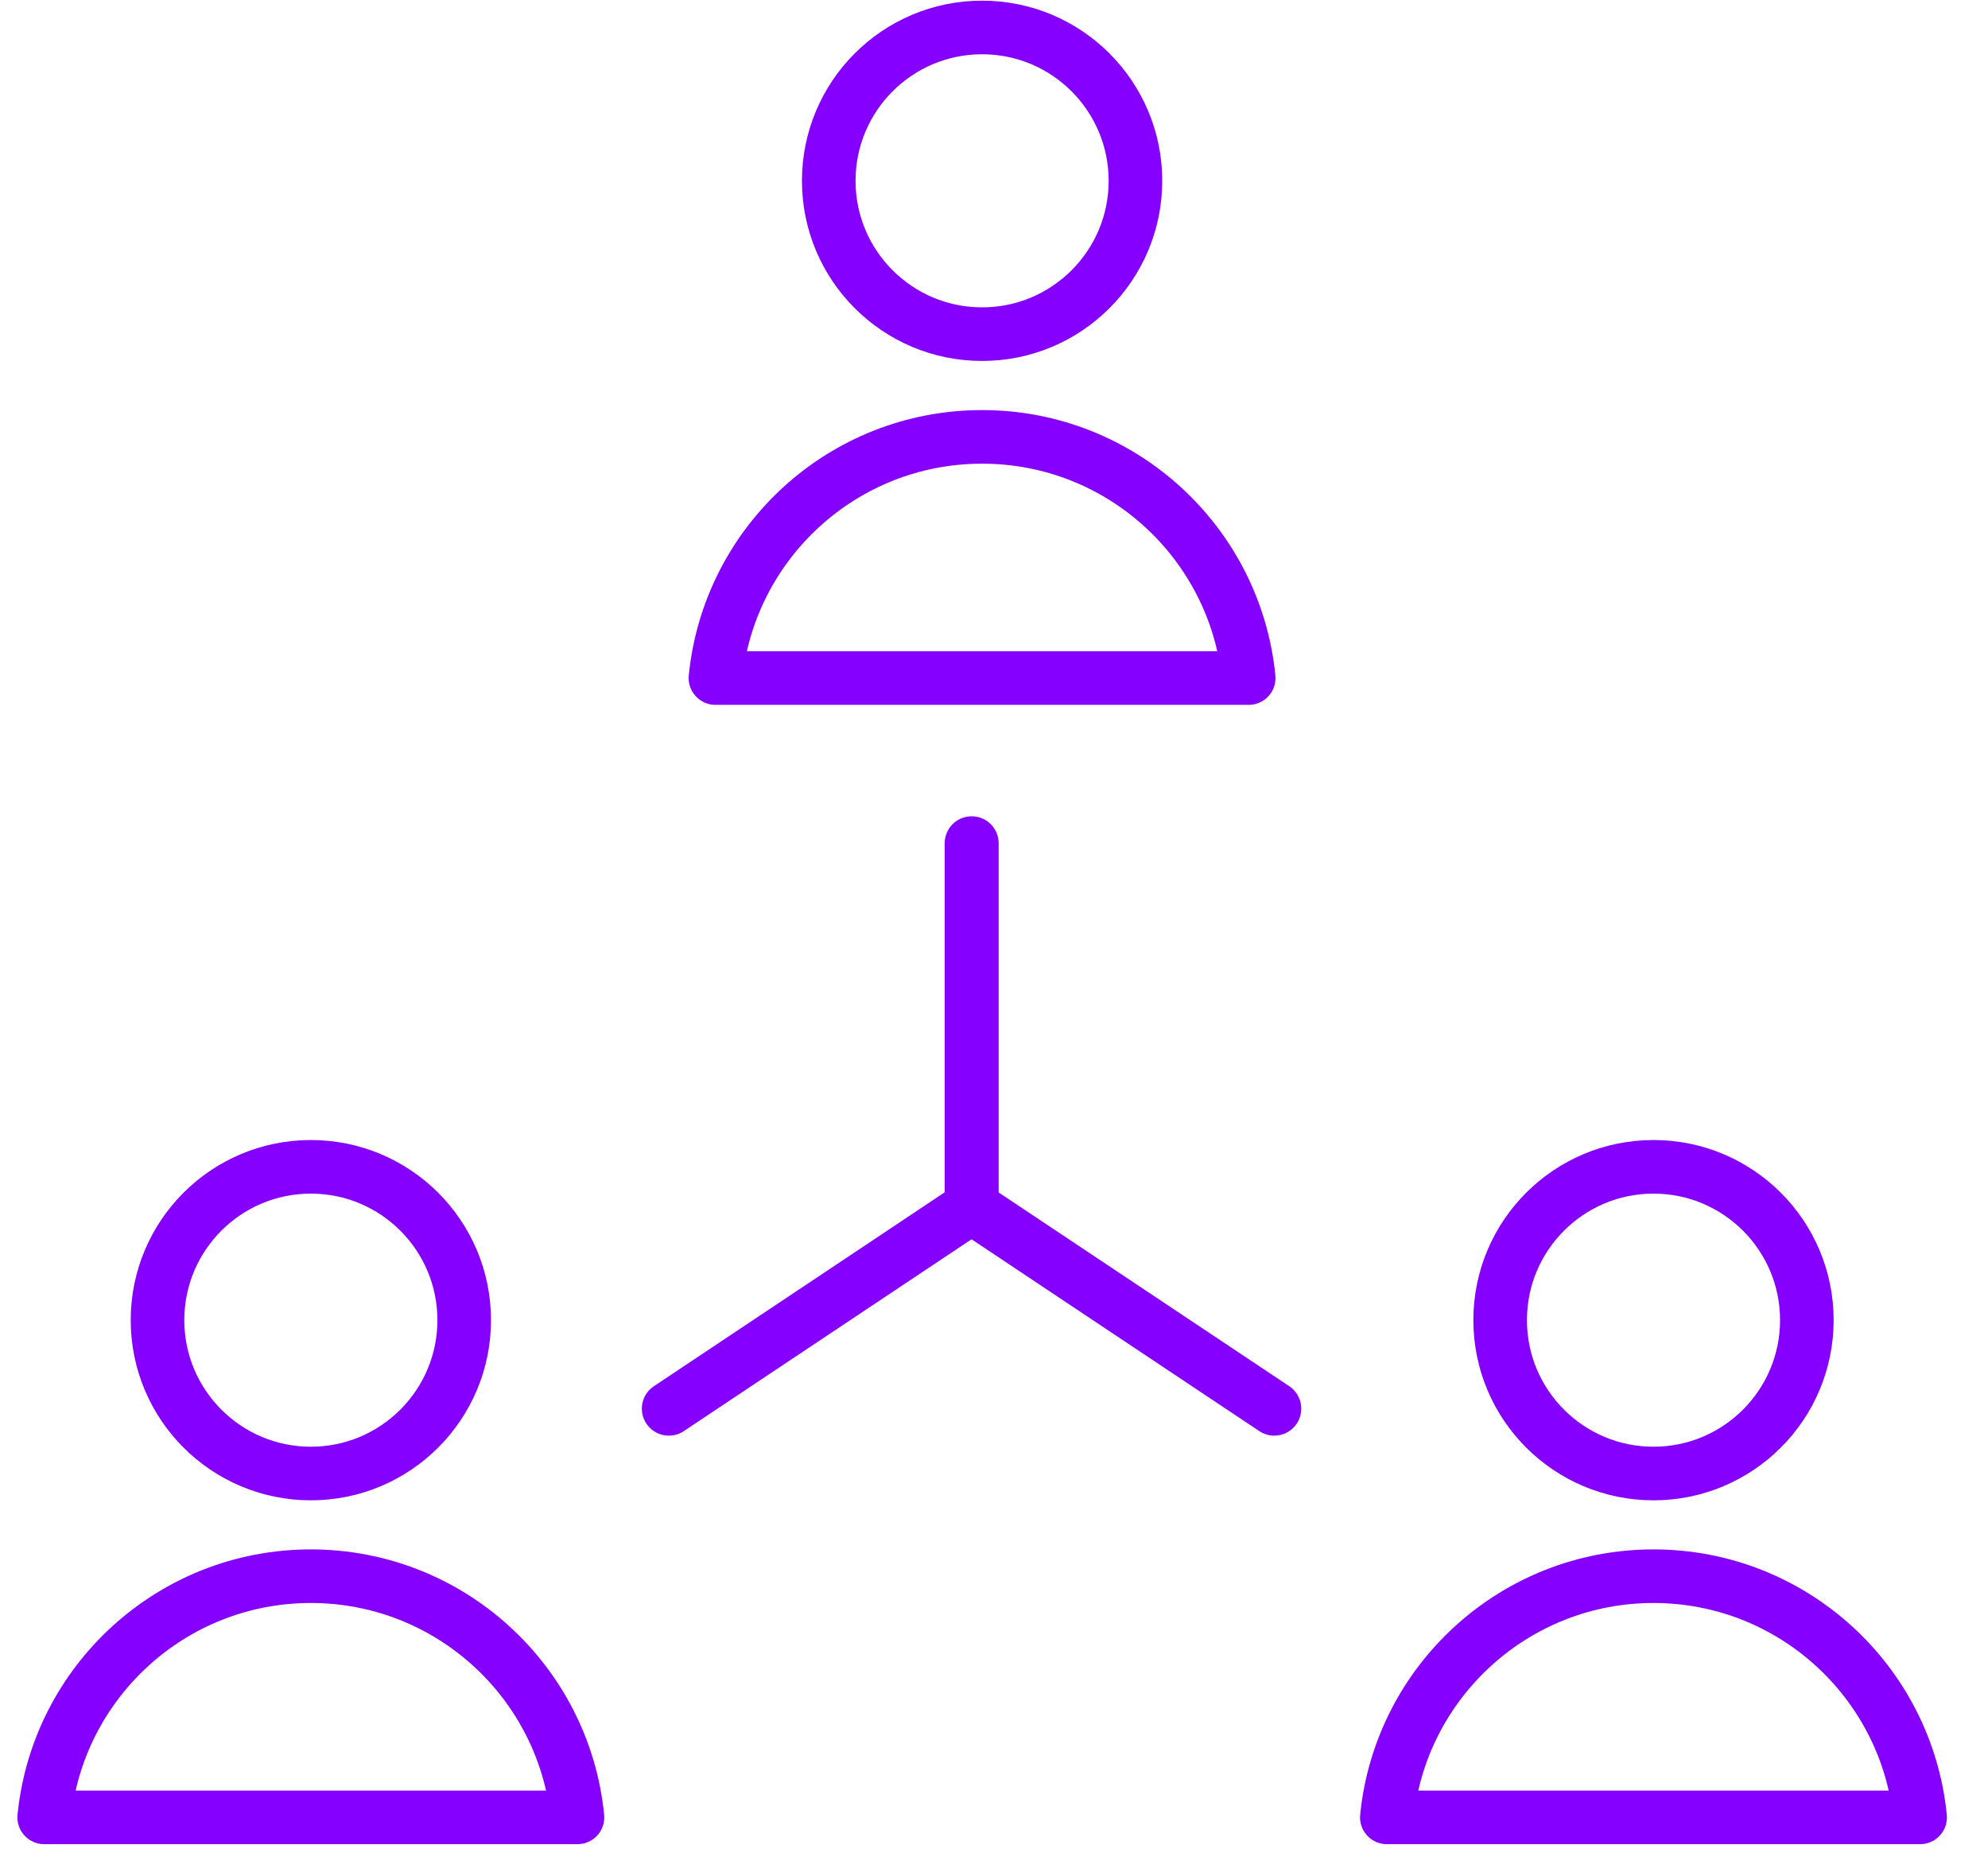 <?xml version="1.0" encoding="utf-8"?>
<svg width="48" height="45" viewBox="0 0 48 45" fill="none" xmlns="http://www.w3.org/2000/svg">
<path d="M23.461 29.14L30.767 34.011" stroke="#8500FF" stroke-width="1.303" stroke-linecap="round"/>
<path d="M23.461 20.36V29.14" stroke="#8500FF" stroke-width="1.303" stroke-linecap="round"/>
<path d="M23.455 29.14L16.149 34.011" stroke="#8500FF" stroke-width="1.303" stroke-linecap="round"/>
<path d="M11.208 31.874C11.208 33.919 9.55 35.577 7.505 35.577C5.461 35.577 3.803 33.919 3.803 31.874C3.803 29.829 5.461 28.172 7.505 28.172C9.55 28.172 11.208 29.829 11.208 31.874Z" stroke="#8500FF" stroke-width="1.294" stroke-linecap="round" stroke-linejoin="round"/>
<path d="M1.067 43.879C1.392 40.61 4.15 38.056 7.505 38.056C10.86 38.056 13.619 40.61 13.943 43.879H1.067Z" stroke="#8500FF" stroke-width="1.294" stroke-linecap="round" stroke-linejoin="round"/>
<path d="M43.626 31.874C43.626 33.919 41.968 35.577 39.923 35.577C37.879 35.577 36.221 33.919 36.221 31.874C36.221 29.829 37.879 28.172 39.923 28.172C41.968 28.172 43.626 29.829 43.626 31.874Z" stroke="#8500FF" stroke-width="1.294" stroke-linecap="round" stroke-linejoin="round"/>
<path d="M33.485 43.879C33.81 40.61 36.568 38.056 39.923 38.056C43.278 38.056 46.037 40.61 46.361 43.879H33.485Z" stroke="#8500FF" stroke-width="1.294" stroke-linecap="round" stroke-linejoin="round"/>
<path d="M27.415 4.366C27.415 6.41 25.757 8.068 23.712 8.068C21.668 8.068 20.01 6.41 20.01 4.366C20.01 2.321 21.668 0.663 23.712 0.663C25.757 0.663 27.415 2.321 27.415 4.366Z" stroke="#8500FF" stroke-width="1.294" stroke-linecap="round" stroke-linejoin="round"/>
<path d="M17.274 16.371C17.599 13.101 20.357 10.548 23.712 10.548C27.067 10.548 29.826 13.101 30.15 16.371H17.274Z" stroke="#8500FF" stroke-width="1.294" stroke-linecap="round" stroke-linejoin="round"/>
</svg>
